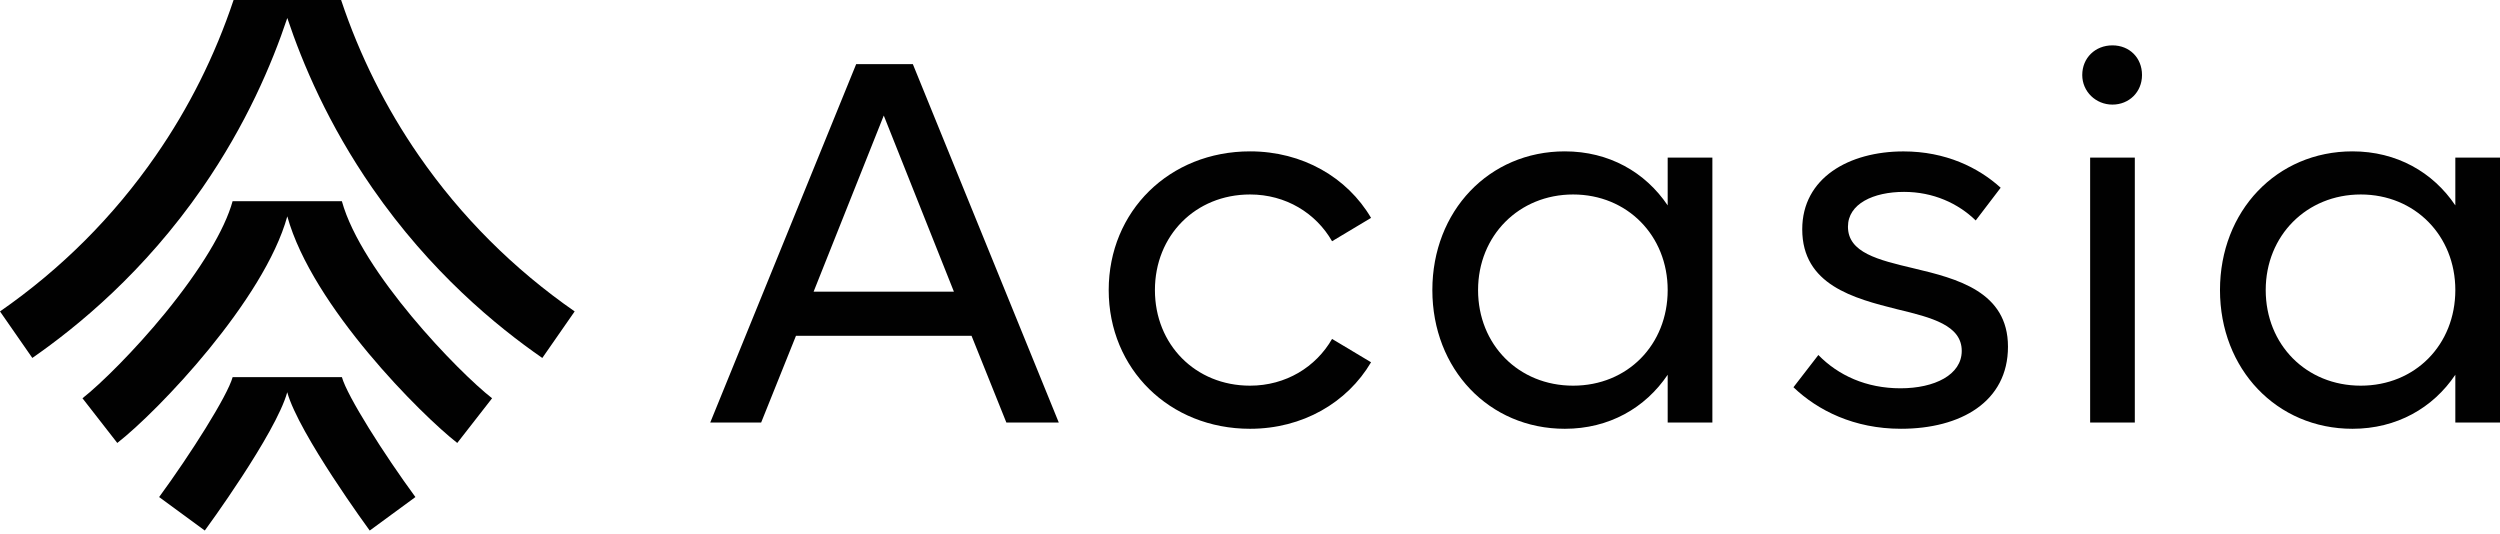 <?xml version="1.0" encoding="UTF-8"?>
<svg xmlns="http://www.w3.org/2000/svg" width="220" height="47" viewBox="0 0 220 47" fill="none">
  <path d="M30.085 17.703H20.47C19.777 20.216 17.667 23.715 14.528 27.56C11.841 30.85 8.833 33.814 7.258 35.047L10.321 38.98C12.126 37.575 15.357 34.432 18.393 30.716C21.428 27 24.266 22.72 25.282 19.037C27.478 26.975 37.143 36.572 40.239 38.98L43.304 35.047C40.347 32.748 31.806 23.93 30.085 17.706" fill="#010101"></path>
  <path d="M20.473 33.185C20.016 34.846 16.757 39.981 14.004 43.74L18.022 46.687C18.085 46.606 24.269 38.163 25.277 34.516C26.291 38.178 32.535 46.689 32.535 46.689L36.556 43.74C33.801 39.986 30.544 34.848 30.087 33.185H20.473Z" fill="#010101"></path>
  <path d="M2.841 31.501C6.882 28.696 12.68 23.934 17.803 16.54C21.67 10.953 23.931 5.624 25.282 1.583C26.634 5.624 28.895 10.956 32.762 16.54C37.879 23.934 43.677 28.696 47.723 31.501L50.57 27.405C45.18 23.661 40.567 19.05 36.863 13.699C33.952 9.494 31.645 4.88 30.017 0H20.555C18.927 4.88 16.623 9.496 13.704 13.699C9.998 19.053 5.39 23.664 0 27.405L2.846 31.501H2.841Z" fill="#010101"></path>
  <path d="M85.493 29.552H70.045L66.98 37.186H62.5L75.344 5.642H80.33L93.174 37.186H88.561L85.496 29.552H85.493ZM83.943 25.665L77.772 10.167L71.598 25.665H83.943Z" fill="#010101"></path>
  <path d="M97.566 25.527C97.566 18.579 102.916 13.32 110.005 13.32C114.618 13.32 118.553 15.604 120.653 19.174L117.222 21.228C115.805 18.758 113.158 17.114 110.002 17.114C105.202 17.114 101.633 20.727 101.633 25.527C101.633 30.326 105.202 33.939 110.002 33.939C113.158 33.939 115.805 32.293 117.222 29.825L120.653 31.879C118.551 35.444 114.618 37.733 110.005 37.733C102.918 37.733 97.566 32.477 97.566 25.527Z" fill="#010101"></path>
  <path d="M150.689 13.867V37.186H146.756V32.978C144.785 35.905 141.588 37.733 137.706 37.733C131.028 37.733 126.047 32.477 126.047 25.527C126.047 18.576 131.028 13.32 137.706 13.32C141.588 13.32 144.785 15.148 146.756 18.075V13.867H150.689ZM146.756 25.527C146.756 20.727 143.192 17.114 138.435 17.114C133.678 17.114 130.07 20.727 130.07 25.527C130.07 30.326 133.635 33.939 138.435 33.939C143.234 33.939 146.756 30.326 146.756 25.527Z" fill="#010101"></path>
  <path d="M157.823 34.079L160.016 31.24C161.755 33.025 164.223 34.17 167.238 34.17C170.253 34.17 172.633 32.982 172.633 30.88C172.633 28.634 170.024 27.951 166.961 27.217C163.122 26.256 158.597 25.069 158.597 20.179C158.597 15.653 162.711 13.324 167.511 13.324C171.216 13.324 174.095 14.738 176.059 16.521L173.863 19.4C172.311 17.89 170.117 16.886 167.559 16.886C164.856 16.886 162.62 17.935 162.62 19.949C162.62 22.233 165.272 22.871 168.38 23.607C172.22 24.517 176.702 25.662 176.702 30.509C176.702 35.357 172.54 37.732 167.284 37.732C163.17 37.732 159.968 36.128 157.82 34.074" fill="#010101"></path>
  <path d="M183.238 6.601C183.238 5.091 184.385 3.992 185.893 3.992C187.4 3.992 188.497 5.091 188.497 6.601C188.497 8.111 187.35 9.205 185.893 9.205C184.436 9.205 183.238 8.063 183.238 6.601ZM183.932 13.867H187.864V37.183H183.932V13.867Z" fill="#010101"></path>
  <path d="M220.001 13.867V37.186H216.069V32.978C214.102 35.905 210.901 37.733 207.019 37.733C200.341 37.733 195.359 32.477 195.359 25.527C195.359 18.576 200.341 13.32 207.019 13.32C210.901 13.32 214.102 15.148 216.069 18.075V13.867H220.001ZM216.069 25.527C216.069 20.727 212.504 17.114 207.747 17.114C202.99 17.114 199.383 20.727 199.383 25.527C199.383 30.326 202.947 33.939 207.747 33.939C212.547 33.939 216.069 30.326 216.069 25.527Z" fill="#010101"></path>
</svg>
